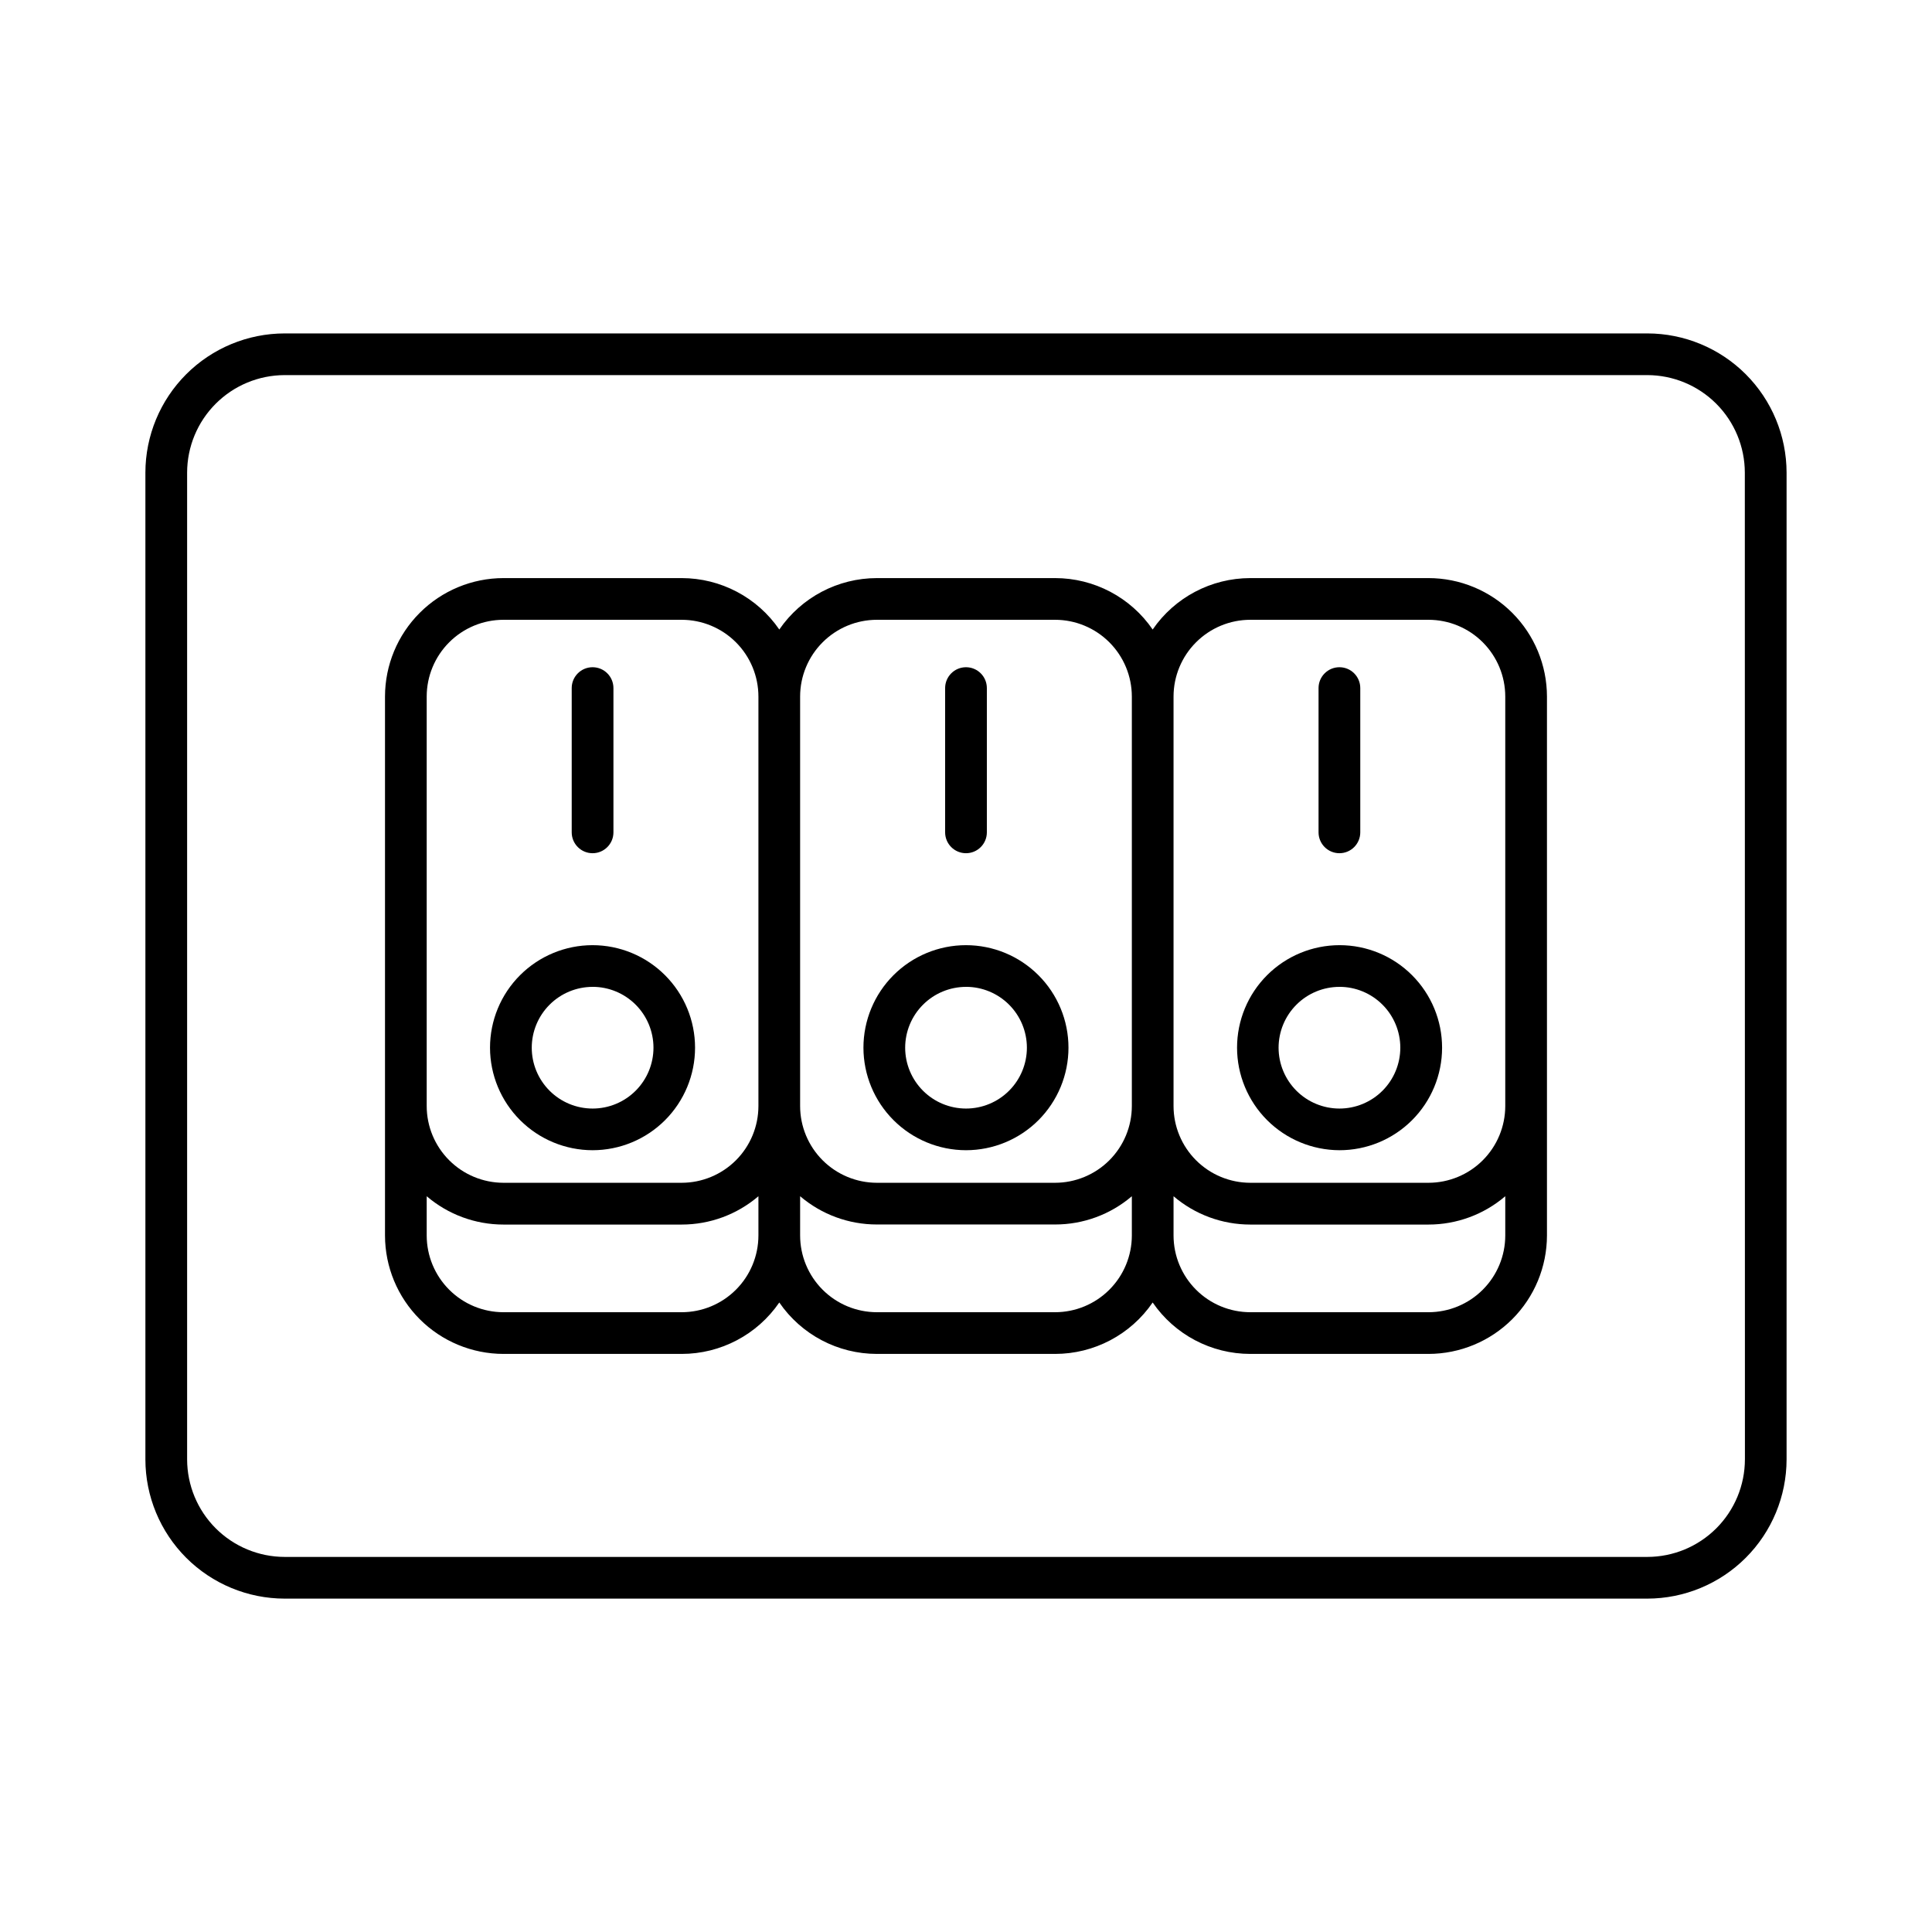 <?xml version="1.0" encoding="UTF-8"?>
<!-- Uploaded to: SVG Repo, www.svgrepo.com, Generator: SVG Repo Mixer Tools -->
<svg fill="#000000" width="800px" height="800px" version="1.1" viewBox="144 144 512 512" xmlns="http://www.w3.org/2000/svg">
 <g>
  <path d="m580.57 232.36h-361.13c-9.785 0.008-19.164 3.894-26.086 10.812-6.918 6.914-10.812 16.293-10.824 26.078v261.51c0.012 9.781 3.902 19.156 10.82 26.074 6.918 6.914 16.297 10.805 26.078 10.816h361.13c9.781-0.012 19.16-3.902 26.078-10.816 6.918-6.918 10.809-16.293 10.824-26.074v-261.51c-0.016-9.781-3.906-19.156-10.82-26.074-6.918-6.914-16.293-10.805-26.07-10.816zm25.852 298.4h-0.004c-0.008 6.852-2.738 13.418-7.582 18.262-4.848 4.844-11.414 7.57-18.266 7.578h-361.13c-6.852-0.008-13.422-2.734-18.27-7.578-4.844-4.844-7.57-11.41-7.582-18.262v-261.51c0.012-6.852 2.734-13.414 7.578-18.258 4.84-4.844 11.402-7.57 18.254-7.586h361.13c6.852 0.008 13.418 2.734 18.266 7.578 4.844 4.844 7.57 11.41 7.582 18.266z"/>
  <path d="m301.04 370.11c3.051 0 5.527-2.477 5.527-5.531v-38.227c0-3.055-2.477-5.531-5.527-5.531-3.055 0-5.531 2.477-5.531 5.531v38.227c0 1.469 0.582 2.875 1.621 3.91 1.035 1.039 2.441 1.621 3.91 1.621z"/>
  <path d="m301.04 448.82c7.203-0.004 14.113-2.867 19.207-7.965 5.09-5.098 7.953-12.008 7.949-19.211 0-7.207-2.863-14.113-7.961-19.207-5.094-5.094-12.004-7.957-19.211-7.957-7.203 0.004-14.113 2.867-19.207 7.961s-7.957 12.004-7.957 19.211c0.012 7.203 2.879 14.109 7.973 19.199 5.094 5.094 12 7.961 19.207 7.969zm0-43.297c4.277-0.004 8.379 1.695 11.406 4.719 3.027 3.023 4.727 7.125 4.731 11.402 0 4.277-1.695 8.379-4.723 11.406-3.023 3.027-7.125 4.727-11.402 4.727-4.277 0-8.383-1.695-11.406-4.723-3.027-3.023-4.727-7.125-4.727-11.402 0.004-4.277 1.703-8.375 4.727-11.395 3.019-3.023 7.117-4.723 11.395-4.727z"/>
  <path d="m400 370.11c3.051 0 5.527-2.477 5.527-5.531v-38.227c0-3.055-2.477-5.531-5.527-5.531-3.055 0-5.531 2.477-5.531 5.531v38.227c0 1.469 0.582 2.875 1.621 3.91 1.035 1.039 2.441 1.621 3.91 1.621z"/>
  <path d="m400 448.82c7.203-0.004 14.113-2.867 19.207-7.965 5.09-5.098 7.953-12.008 7.949-19.211 0-7.207-2.863-14.113-7.961-19.207-5.094-5.094-12.004-7.957-19.211-7.957-7.203 0.004-14.113 2.867-19.207 7.961s-7.957 12.004-7.957 19.211c0.012 7.203 2.879 14.109 7.973 19.199 5.094 5.094 12 7.961 19.207 7.969zm0-43.297c4.277-0.004 8.379 1.695 11.406 4.719 3.027 3.023 4.727 7.125 4.731 11.402 0 4.277-1.695 8.379-4.723 11.406-3.023 3.027-7.125 4.727-11.402 4.727-4.277 0-8.383-1.695-11.406-4.723-3.023-3.023-4.727-7.125-4.727-11.402 0.004-4.277 1.703-8.375 4.727-11.395 3.019-3.023 7.117-4.723 11.395-4.727z"/>
  <path d="m522.57 297.2h-47.23c-10.34 0.008-20.016 5.102-25.871 13.629-5.848-8.527-15.52-13.625-25.859-13.629h-47.23c-10.34 0.008-20.008 5.106-25.859 13.629-5.852-8.527-15.527-13.621-25.871-13.629h-47.23c-8.324 0.012-16.301 3.32-22.184 9.207-5.887 5.883-9.195 13.859-9.207 22.184v142.82c0.012 8.324 3.32 16.301 9.207 22.188 5.883 5.883 13.859 9.191 22.184 9.203h47.23c10.344 0 20.02-5.102 25.871-13.629 5.848 8.527 15.52 13.625 25.859 13.629h47.23c10.34 0 20.016-5.098 25.859-13.629 5.852 8.527 15.527 13.629 25.871 13.629h47.23c8.324-0.012 16.301-3.32 22.188-9.203 5.883-5.887 9.191-13.863 9.203-22.188v-142.82c-0.012-8.324-3.32-16.301-9.203-22.184-5.887-5.887-13.863-9.195-22.188-9.207zm-47.23 11.051h47.23c5.394 0.004 10.566 2.148 14.379 5.965 3.812 3.812 5.957 8.98 5.961 14.375v108.52c-0.004 5.391-2.148 10.562-5.961 14.375s-8.984 5.957-14.379 5.965h-47.23c-5.394-0.008-10.562-2.152-14.375-5.965-3.816-3.812-5.961-8.984-5.965-14.375v-108.52c0.004-5.394 2.148-10.562 5.965-14.375 3.812-3.816 8.98-5.961 14.375-5.965zm-98.961 0h47.23c5.394 0.004 10.562 2.148 14.379 5.965 3.812 3.812 5.957 8.98 5.961 14.375v108.52c-0.004 5.391-2.148 10.562-5.961 14.375-3.816 3.812-8.984 5.957-14.379 5.965h-47.23c-5.394-0.008-10.562-2.152-14.375-5.965-3.816-3.812-5.961-8.984-5.965-14.375v-108.52c0.004-5.394 2.148-10.562 5.965-14.375 3.812-3.816 8.98-5.961 14.375-5.965zm-119.3 20.34c0.004-5.394 2.148-10.562 5.965-14.375 3.812-3.816 8.98-5.961 14.375-5.965h47.23c5.394 0.004 10.562 2.148 14.379 5.965 3.812 3.812 5.957 8.98 5.961 14.375v108.52c-0.004 5.391-2.148 10.562-5.961 14.375-3.816 3.812-8.984 5.957-14.379 5.965h-47.23c-5.394-0.008-10.562-2.152-14.375-5.965-3.816-3.812-5.961-8.984-5.965-14.375zm67.57 163.16h-47.23c-5.394-0.004-10.562-2.148-14.375-5.961-3.816-3.816-5.961-8.984-5.965-14.379v-10.398c5.668 4.848 12.883 7.508 20.34 7.508h47.23c7.461 0.004 14.672-2.66 20.34-7.508v10.422-0.004c-0.012 5.391-2.156 10.555-5.969 14.363-3.812 3.812-8.98 5.953-14.371 5.957zm98.961 0h-47.23c-5.394-0.004-10.562-2.148-14.375-5.961-3.816-3.816-5.961-8.984-5.965-14.379v-10.398c5.672 4.84 12.883 7.496 20.34 7.488h47.23c7.457 0.012 14.672-2.644 20.34-7.488v10.422-0.004c-0.008 5.391-2.156 10.555-5.969 14.363-3.812 3.812-8.98 5.953-14.371 5.957zm98.961 0h-47.23c-5.394-0.004-10.562-2.148-14.375-5.961-3.816-3.816-5.961-8.984-5.965-14.379v-10.398c5.668 4.848 12.883 7.512 20.34 7.508h47.23c7.461 0 14.672-2.66 20.34-7.508v10.422-0.004c-0.008 5.391-2.156 10.555-5.969 14.363-3.812 3.812-8.98 5.953-14.371 5.957z"/>
  <path d="m498.96 370.11c3.055 0 5.527-2.477 5.527-5.531v-38.227c0-3.055-2.473-5.531-5.527-5.531-3.055 0-5.531 2.477-5.531 5.531v38.227c0 1.469 0.582 2.875 1.621 3.91 1.035 1.039 2.441 1.621 3.91 1.621z"/>
  <path d="m498.96 448.82c7.207 0.008 14.121-2.844 19.227-7.938 5.102-5.09 7.973-12 7.981-19.207 0.008-7.207-2.852-14.121-7.945-19.223-5.09-5.102-12.004-7.969-19.211-7.973-7.207 0-14.121 2.859-19.219 7.953-5.098 5.098-7.961 12.008-7.961 19.219 0.008 7.195 2.871 14.094 7.953 19.184 5.086 5.09 11.98 7.961 19.176 7.984zm0-43.297c4.277-0.004 8.379 1.695 11.406 4.719 3.027 3.023 4.727 7.125 4.731 11.402 0 4.277-1.695 8.379-4.719 11.406-3.027 3.027-7.129 4.727-11.406 4.727s-8.379-1.695-11.406-4.723c-3.023-3.023-4.727-7.125-4.727-11.402 0.004-4.277 1.703-8.375 4.727-11.395 3.019-3.023 7.121-4.723 11.395-4.727z"/>
 </g>
</svg>